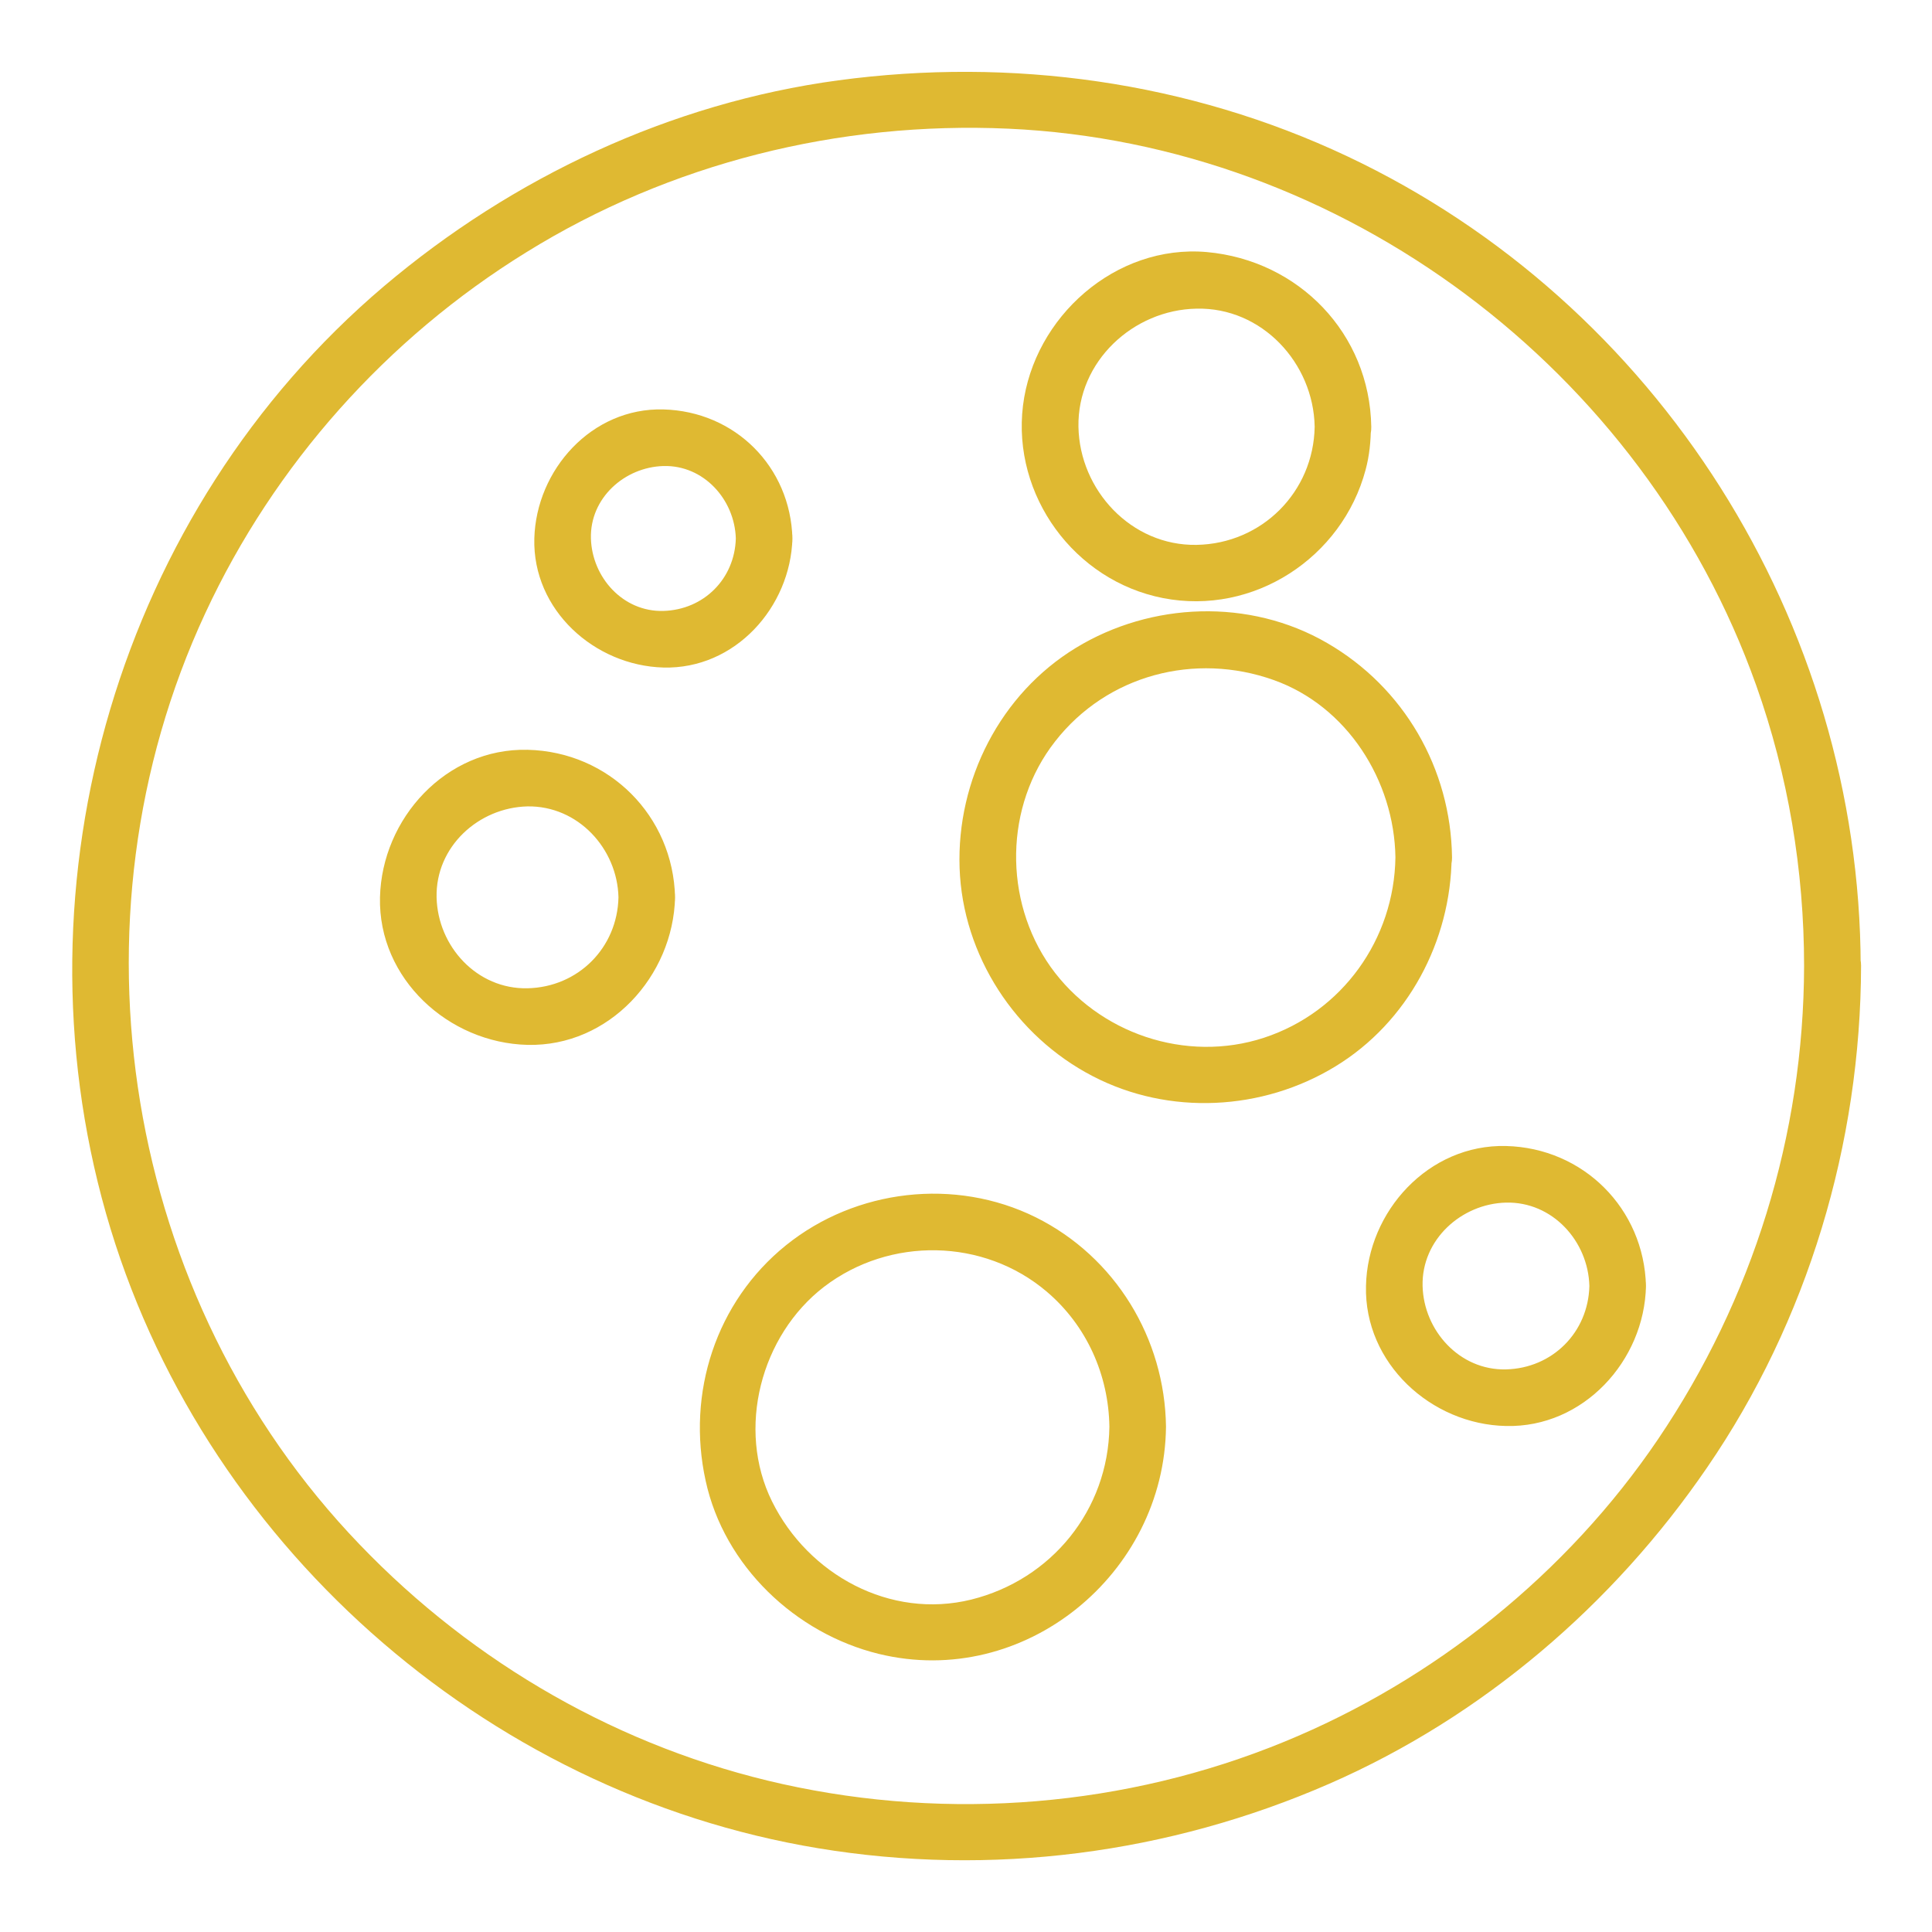<svg xmlns="http://www.w3.org/2000/svg" width="512" height="512" viewBox="0 0 512 512" fill="none"><path d="M478.102 256C478.002 300.8 464.502 344.3 439.402 381.4C415.302 417 380.102 445.3 340.302 461.6C298.402 478.8 251.602 482.6 207.402 472.8C164.602 463.3 125.602 440.9 95.302 409.3C32.802 344.3 16.402 244.2 54.402 162.5C72.702 123.1 102.502 89.701 139.402 66.9C177.602 43.2 222.402 32.1 267.202 34.1C356.002 38.1 435.702 98.1 465.402 181.6C473.902 205.5 478.102 230.7 478.102 256C478.102 265.7 493.102 265.7 493.102 256C492.902 165 439.502 80.3 357.002 41.401C315.002 21.601 268.102 15.101 222.102 21.3C177.702 27.3 135.802 47.001 101.702 75.9C31.602 135.4 3.002 233.4 28.102 321.6C52.802 408.3 128.002 475.1 216.802 489.8C262.702 497.4 309.702 491.301 352.302 472.701C392.802 455 427.502 425.3 452.402 388.9C479.102 350 493.102 303 493.202 255.9C493.202 246.3 478.202 246.3 478.102 256Z" fill="#DFB932"></path><path d="M195.001 142.703C194.701 153.403 186.501 161.603 175.801 161.903C165.101 162.203 156.901 153.003 156.601 142.703C156.301 132.003 165.501 123.803 175.801 123.503C186.501 123.203 194.701 132.403 195.001 142.703C195.201 152.403 210.201 152.403 210.001 142.703C209.501 123.703 194.801 109.003 175.801 108.503C156.801 108.003 142.101 124.503 141.601 142.703C141.101 161.703 157.601 176.403 175.801 176.903C194.801 177.403 209.501 160.903 210.001 142.703C210.201 133.003 195.201 133.003 195.001 142.703ZM369.801 227.203C369.501 248.903 355.701 268.203 335.001 275.003C314.301 281.803 291.001 273.903 278.401 256.203C265.901 238.503 266.201 213.603 279.601 196.503C293.401 178.803 316.701 172.803 337.501 180.203C357.001 187.103 369.501 206.903 369.801 227.203C369.901 236.903 384.901 236.903 384.801 227.203C384.501 203.703 372.101 182.203 351.701 170.403C331.201 158.503 305.101 159.503 285.101 171.703C265.101 183.903 253.501 206.703 254.301 230.003C255.101 253.203 269.101 274.603 289.601 285.203C309.801 295.703 334.601 294.403 353.901 282.603C373.101 270.903 384.501 249.403 384.701 227.103C384.901 217.503 369.901 217.503 369.801 227.203ZM163.901 237.803C163.601 251.203 153.201 261.603 139.801 261.903C126.401 262.203 116.001 250.803 115.701 237.803C115.401 224.403 126.801 214.003 139.801 213.703C153.201 213.503 163.601 224.903 163.901 237.803C164.101 247.503 179.101 247.503 178.901 237.803C178.401 216.203 161.401 199.203 139.801 198.703C118.201 198.203 101.201 216.903 100.701 237.803C100.201 259.403 118.901 276.403 139.801 276.903C161.401 277.403 178.401 258.703 178.901 237.803C179.101 228.203 164.101 228.203 163.901 237.803ZM294.001 378.103C293.701 400.103 278.701 418.603 257.401 423.903C235.901 429.203 214.201 417.303 204.601 397.903C195.101 378.703 201.601 353.903 218.401 341.003C235.801 327.703 260.701 328.103 277.401 342.303C288.001 351.303 293.801 364.403 294.001 378.103C294.101 387.803 309.101 387.803 309.001 378.103C308.701 354.703 295.601 333.103 274.501 322.603C253.101 312.003 226.801 315.103 208.301 330.003C189.701 345.003 181.901 369.203 187.001 392.403C191.901 415.003 210.801 432.903 232.901 438.303C271.501 447.703 308.601 417.103 309.001 378.103C309.101 368.503 294.101 368.503 294.001 378.103ZM421.201 340.803C420.901 353.103 411.401 362.603 399.101 362.903C386.801 363.203 377.301 352.603 377.001 340.803C376.701 328.503 387.301 319.003 399.101 318.703C411.401 318.403 420.901 328.903 421.201 340.803C421.401 350.503 436.401 350.503 436.201 340.803C435.701 320.303 419.601 304.203 399.101 303.703C378.601 303.203 362.401 321.003 362.001 340.803C361.501 361.303 379.301 377.503 399.101 377.903C419.601 378.403 435.801 360.603 436.201 340.803C436.401 331.103 421.401 331.103 421.201 340.803Z" fill="#DFB932"></path><path d="M348.4 113.097C348.1 130.397 334.4 144.097 317.1 144.397C299.8 144.697 286.1 129.897 285.8 113.097C285.5 95.797 300.3 82.097 317.1 81.797C334.4 81.397 348.1 96.197 348.4 113.097C348.6 122.797 363.6 122.797 363.4 113.097C363 88.397 344.2 68.997 319.8 66.797C295.6 64.697 274 83.997 271.1 107.497C268.2 131.297 284.7 153.897 308.2 158.497C332.2 163.197 355.7 147.797 361.9 124.497C362.9 120.797 363.3 116.897 363.3 112.997C363.6 103.397 348.6 103.397 348.4 113.097Z" fill="#DFB932"></path></svg>